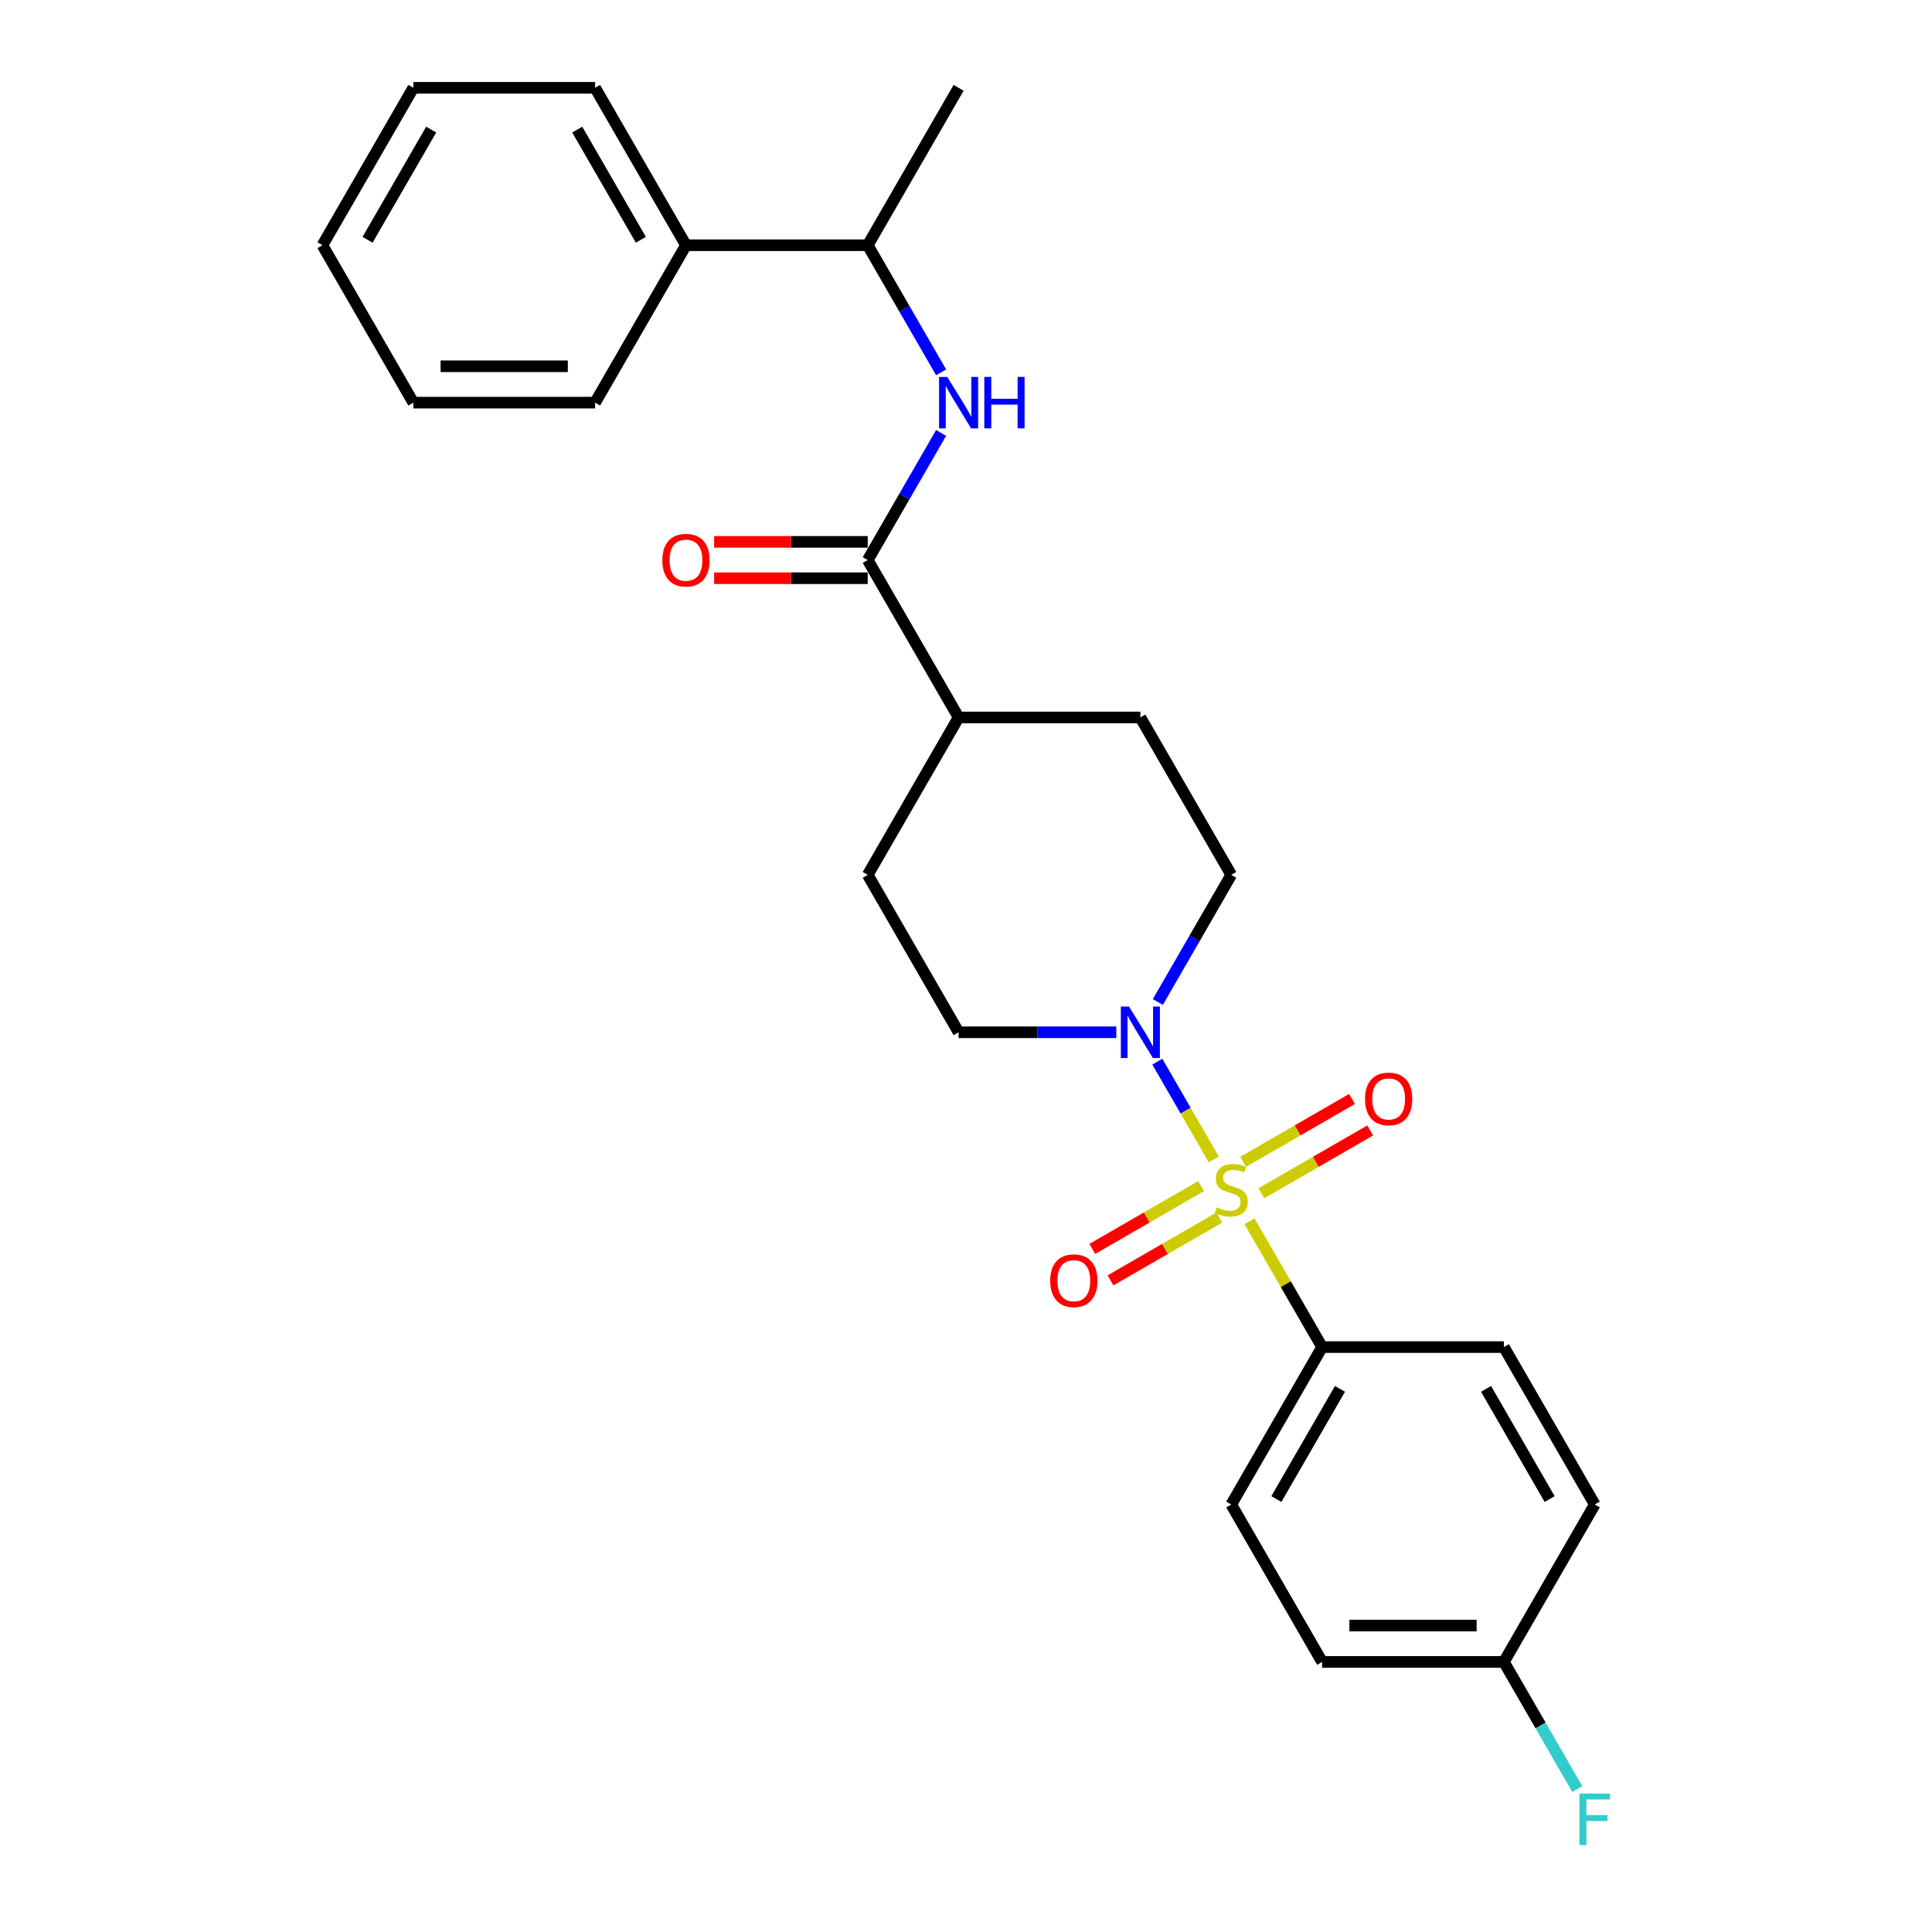 <?xml version='1.0' encoding='iso-8859-1'?>
<svg version='1.1' baseProfile='full'
              xmlns='http://www.w3.org/2000/svg'
                      xmlns:rdkit='http://www.rdkit.org/xml'
                      xmlns:xlink='http://www.w3.org/1999/xlink'
                  xml:space='preserve'
width='1000px' height='1000px' viewBox='0 0 1000 1000'>
<!-- END OF HEADER -->
<rect style='opacity:1.0;fill:#FFFFFF;stroke:none' width='1000' height='1000' x='0' y='0'> </rect>
<path class='bond-0' d='M 628.264,600.141 L 613.653,574.833' style='fill:none;fill-rule:evenodd;stroke:#CCCC00;stroke-width:6px;stroke-linecap:butt;stroke-linejoin:miter;stroke-opacity:1' />
<path class='bond-0' d='M 613.653,574.833 L 599.041,549.524' style='fill:none;fill-rule:evenodd;stroke:#0000FF;stroke-width:6px;stroke-linecap:butt;stroke-linejoin:miter;stroke-opacity:1' />
<path class='bond-3' d='M 646.732,632.128 L 665.531,664.69' style='fill:none;fill-rule:evenodd;stroke:#CCCC00;stroke-width:6px;stroke-linecap:butt;stroke-linejoin:miter;stroke-opacity:1' />
<path class='bond-3' d='M 665.531,664.69 L 684.331,697.251' style='fill:none;fill-rule:evenodd;stroke:#000000;stroke-width:6px;stroke-linecap:butt;stroke-linejoin:miter;stroke-opacity:1' />
<path class='bond-4' d='M 652.89,617.634 L 681.046,601.378' style='fill:none;fill-rule:evenodd;stroke:#CCCC00;stroke-width:6px;stroke-linecap:butt;stroke-linejoin:miter;stroke-opacity:1' />
<path class='bond-4' d='M 681.046,601.378 L 709.202,585.122' style='fill:none;fill-rule:evenodd;stroke:#FF0000;stroke-width:6px;stroke-linecap:butt;stroke-linejoin:miter;stroke-opacity:1' />
<path class='bond-4' d='M 643.482,601.34 L 671.638,585.083' style='fill:none;fill-rule:evenodd;stroke:#CCCC00;stroke-width:6px;stroke-linecap:butt;stroke-linejoin:miter;stroke-opacity:1' />
<path class='bond-4' d='M 671.638,585.083 L 699.795,568.827' style='fill:none;fill-rule:evenodd;stroke:#FF0000;stroke-width:6px;stroke-linecap:butt;stroke-linejoin:miter;stroke-opacity:1' />
<path class='bond-5' d='M 621.693,613.919 L 593.537,630.175' style='fill:none;fill-rule:evenodd;stroke:#CCCC00;stroke-width:6px;stroke-linecap:butt;stroke-linejoin:miter;stroke-opacity:1' />
<path class='bond-5' d='M 593.537,630.175 L 565.381,646.431' style='fill:none;fill-rule:evenodd;stroke:#FF0000;stroke-width:6px;stroke-linecap:butt;stroke-linejoin:miter;stroke-opacity:1' />
<path class='bond-5' d='M 631.101,630.214 L 602.945,646.47' style='fill:none;fill-rule:evenodd;stroke:#CCCC00;stroke-width:6px;stroke-linecap:butt;stroke-linejoin:miter;stroke-opacity:1' />
<path class='bond-5' d='M 602.945,646.47 L 574.789,662.726' style='fill:none;fill-rule:evenodd;stroke:#FF0000;stroke-width:6px;stroke-linecap:butt;stroke-linejoin:miter;stroke-opacity:1' />
<path class='bond-8' d='M 599.301,518.629 L 618.297,485.728' style='fill:none;fill-rule:evenodd;stroke:#0000FF;stroke-width:6px;stroke-linecap:butt;stroke-linejoin:miter;stroke-opacity:1' />
<path class='bond-8' d='M 618.297,485.728 L 637.292,452.828' style='fill:none;fill-rule:evenodd;stroke:#000000;stroke-width:6px;stroke-linecap:butt;stroke-linejoin:miter;stroke-opacity:1' />
<path class='bond-9' d='M 577.796,534.302 L 536.985,534.302' style='fill:none;fill-rule:evenodd;stroke:#0000FF;stroke-width:6px;stroke-linecap:butt;stroke-linejoin:miter;stroke-opacity:1' />
<path class='bond-9' d='M 536.985,534.302 L 496.173,534.302' style='fill:none;fill-rule:evenodd;stroke:#000000;stroke-width:6px;stroke-linecap:butt;stroke-linejoin:miter;stroke-opacity:1' />
<path class='bond-1' d='M 449.134,289.878 L 496.173,371.353' style='fill:none;fill-rule:evenodd;stroke:#000000;stroke-width:6px;stroke-linecap:butt;stroke-linejoin:miter;stroke-opacity:1' />
<path class='bond-2' d='M 449.134,289.878 L 468.129,256.978' style='fill:none;fill-rule:evenodd;stroke:#000000;stroke-width:6px;stroke-linecap:butt;stroke-linejoin:miter;stroke-opacity:1' />
<path class='bond-2' d='M 468.129,256.978 L 487.124,224.077' style='fill:none;fill-rule:evenodd;stroke:#0000FF;stroke-width:6px;stroke-linecap:butt;stroke-linejoin:miter;stroke-opacity:1' />
<path class='bond-10' d='M 449.134,280.471 L 409.386,280.471' style='fill:none;fill-rule:evenodd;stroke:#000000;stroke-width:6px;stroke-linecap:butt;stroke-linejoin:miter;stroke-opacity:1' />
<path class='bond-10' d='M 409.386,280.471 L 369.638,280.471' style='fill:none;fill-rule:evenodd;stroke:#FF0000;stroke-width:6px;stroke-linecap:butt;stroke-linejoin:miter;stroke-opacity:1' />
<path class='bond-10' d='M 449.134,299.286 L 409.386,299.286' style='fill:none;fill-rule:evenodd;stroke:#000000;stroke-width:6px;stroke-linecap:butt;stroke-linejoin:miter;stroke-opacity:1' />
<path class='bond-10' d='M 409.386,299.286 L 369.638,299.286' style='fill:none;fill-rule:evenodd;stroke:#FF0000;stroke-width:6px;stroke-linecap:butt;stroke-linejoin:miter;stroke-opacity:1' />
<path class='bond-7' d='M 487.124,192.73 L 468.129,159.83' style='fill:none;fill-rule:evenodd;stroke:#0000FF;stroke-width:6px;stroke-linecap:butt;stroke-linejoin:miter;stroke-opacity:1' />
<path class='bond-7' d='M 468.129,159.83 L 449.134,126.929' style='fill:none;fill-rule:evenodd;stroke:#000000;stroke-width:6px;stroke-linecap:butt;stroke-linejoin:miter;stroke-opacity:1' />
<path class='bond-13' d='M 684.331,697.251 L 637.292,778.726' style='fill:none;fill-rule:evenodd;stroke:#000000;stroke-width:6px;stroke-linecap:butt;stroke-linejoin:miter;stroke-opacity:1' />
<path class='bond-13' d='M 693.57,718.881 L 660.642,775.913' style='fill:none;fill-rule:evenodd;stroke:#000000;stroke-width:6px;stroke-linecap:butt;stroke-linejoin:miter;stroke-opacity:1' />
<path class='bond-14' d='M 684.331,697.251 L 778.41,697.251' style='fill:none;fill-rule:evenodd;stroke:#000000;stroke-width:6px;stroke-linecap:butt;stroke-linejoin:miter;stroke-opacity:1' />
<path class='bond-6' d='M 496.173,371.353 L 449.134,452.828' style='fill:none;fill-rule:evenodd;stroke:#000000;stroke-width:6px;stroke-linecap:butt;stroke-linejoin:miter;stroke-opacity:1' />
<path class='bond-27' d='M 496.173,371.353 L 590.252,371.353' style='fill:none;fill-rule:evenodd;stroke:#000000;stroke-width:6px;stroke-linecap:butt;stroke-linejoin:miter;stroke-opacity:1' />
<path class='bond-15' d='M 449.134,126.929 L 355.055,126.929' style='fill:none;fill-rule:evenodd;stroke:#000000;stroke-width:6px;stroke-linecap:butt;stroke-linejoin:miter;stroke-opacity:1' />
<path class='bond-20' d='M 449.134,126.929 L 496.173,45.455' style='fill:none;fill-rule:evenodd;stroke:#000000;stroke-width:6px;stroke-linecap:butt;stroke-linejoin:miter;stroke-opacity:1' />
<path class='bond-11' d='M 637.292,452.828 L 590.252,371.353' style='fill:none;fill-rule:evenodd;stroke:#000000;stroke-width:6px;stroke-linecap:butt;stroke-linejoin:miter;stroke-opacity:1' />
<path class='bond-12' d='M 496.173,534.302 L 449.134,452.828' style='fill:none;fill-rule:evenodd;stroke:#000000;stroke-width:6px;stroke-linecap:butt;stroke-linejoin:miter;stroke-opacity:1' />
<path class='bond-18' d='M 637.292,778.726 L 684.331,860.201' style='fill:none;fill-rule:evenodd;stroke:#000000;stroke-width:6px;stroke-linecap:butt;stroke-linejoin:miter;stroke-opacity:1' />
<path class='bond-17' d='M 778.41,697.251 L 825.449,778.726' style='fill:none;fill-rule:evenodd;stroke:#000000;stroke-width:6px;stroke-linecap:butt;stroke-linejoin:miter;stroke-opacity:1' />
<path class='bond-17' d='M 769.171,718.881 L 802.098,775.913' style='fill:none;fill-rule:evenodd;stroke:#000000;stroke-width:6px;stroke-linecap:butt;stroke-linejoin:miter;stroke-opacity:1' />
<path class='bond-21' d='M 355.055,126.929 L 308.016,45.455' style='fill:none;fill-rule:evenodd;stroke:#000000;stroke-width:6px;stroke-linecap:butt;stroke-linejoin:miter;stroke-opacity:1' />
<path class='bond-21' d='M 331.704,124.116 L 298.777,67.084' style='fill:none;fill-rule:evenodd;stroke:#000000;stroke-width:6px;stroke-linecap:butt;stroke-linejoin:miter;stroke-opacity:1' />
<path class='bond-22' d='M 355.055,126.929 L 308.016,208.404' style='fill:none;fill-rule:evenodd;stroke:#000000;stroke-width:6px;stroke-linecap:butt;stroke-linejoin:miter;stroke-opacity:1' />
<path class='bond-16' d='M 778.41,860.201 L 825.449,778.726' style='fill:none;fill-rule:evenodd;stroke:#000000;stroke-width:6px;stroke-linecap:butt;stroke-linejoin:miter;stroke-opacity:1' />
<path class='bond-19' d='M 778.41,860.201 L 797.405,893.101' style='fill:none;fill-rule:evenodd;stroke:#000000;stroke-width:6px;stroke-linecap:butt;stroke-linejoin:miter;stroke-opacity:1' />
<path class='bond-19' d='M 797.405,893.101 L 816.4,926.002' style='fill:none;fill-rule:evenodd;stroke:#33CCCC;stroke-width:6px;stroke-linecap:butt;stroke-linejoin:miter;stroke-opacity:1' />
<path class='bond-26' d='M 778.41,860.201 L 684.331,860.201' style='fill:none;fill-rule:evenodd;stroke:#000000;stroke-width:6px;stroke-linecap:butt;stroke-linejoin:miter;stroke-opacity:1' />
<path class='bond-26' d='M 764.298,841.385 L 698.443,841.385' style='fill:none;fill-rule:evenodd;stroke:#000000;stroke-width:6px;stroke-linecap:butt;stroke-linejoin:miter;stroke-opacity:1' />
<path class='bond-24' d='M 308.016,45.455 L 213.937,45.455' style='fill:none;fill-rule:evenodd;stroke:#000000;stroke-width:6px;stroke-linecap:butt;stroke-linejoin:miter;stroke-opacity:1' />
<path class='bond-23' d='M 308.016,208.404 L 213.937,208.404' style='fill:none;fill-rule:evenodd;stroke:#000000;stroke-width:6px;stroke-linecap:butt;stroke-linejoin:miter;stroke-opacity:1' />
<path class='bond-23' d='M 293.904,189.588 L 228.049,189.588' style='fill:none;fill-rule:evenodd;stroke:#000000;stroke-width:6px;stroke-linecap:butt;stroke-linejoin:miter;stroke-opacity:1' />
<path class='bond-25' d='M 213.937,208.404 L 166.898,126.929' style='fill:none;fill-rule:evenodd;stroke:#000000;stroke-width:6px;stroke-linecap:butt;stroke-linejoin:miter;stroke-opacity:1' />
<path class='bond-28' d='M 213.937,45.455 L 166.898,126.929' style='fill:none;fill-rule:evenodd;stroke:#000000;stroke-width:6px;stroke-linecap:butt;stroke-linejoin:miter;stroke-opacity:1' />
<path class='bond-28' d='M 223.176,67.084 L 190.249,124.116' style='fill:none;fill-rule:evenodd;stroke:#000000;stroke-width:6px;stroke-linecap:butt;stroke-linejoin:miter;stroke-opacity:1' />
<path  class='atom-0' d='M 629.765 624.921
Q 630.066 625.034, 631.308 625.561
Q 632.55 626.088, 633.905 626.427
Q 635.297 626.728, 636.652 626.728
Q 639.173 626.728, 640.641 625.523
Q 642.108 624.282, 642.108 622.137
Q 642.108 620.669, 641.356 619.766
Q 640.641 618.863, 639.512 618.373
Q 638.383 617.884, 636.501 617.32
Q 634.131 616.605, 632.701 615.927
Q 631.308 615.25, 630.292 613.82
Q 629.314 612.39, 629.314 609.982
Q 629.314 606.632, 631.572 604.563
Q 633.867 602.493, 638.383 602.493
Q 641.469 602.493, 644.968 603.961
L 644.103 606.858
Q 640.904 605.541, 638.496 605.541
Q 635.899 605.541, 634.469 606.632
Q 633.039 607.686, 633.077 609.53
Q 633.077 610.96, 633.792 611.826
Q 634.545 612.691, 635.598 613.18
Q 636.69 613.669, 638.496 614.234
Q 640.904 614.987, 642.334 615.739
Q 643.764 616.492, 644.78 618.035
Q 645.834 619.54, 645.834 622.137
Q 645.834 625.824, 643.35 627.819
Q 640.904 629.776, 636.802 629.776
Q 634.432 629.776, 632.625 629.249
Q 630.857 628.76, 628.749 627.894
L 629.765 624.921
' fill='#CCCC00'/>
<path  class='atom-1' d='M 584.363 520.981
L 593.093 535.092
Q 593.959 536.485, 595.351 539.006
Q 596.744 541.527, 596.819 541.678
L 596.819 520.981
L 600.356 520.981
L 600.356 547.624
L 596.706 547.624
L 587.336 532.195
Q 586.245 530.389, 585.078 528.319
Q 583.949 526.249, 583.61 525.609
L 583.61 547.624
L 580.148 547.624
L 580.148 520.981
L 584.363 520.981
' fill='#0000FF'/>
<path  class='atom-3' d='M 490.284 195.082
L 499.015 209.194
Q 499.88 210.586, 501.273 213.108
Q 502.665 215.629, 502.74 215.78
L 502.74 195.082
L 506.278 195.082
L 506.278 221.725
L 502.627 221.725
L 493.257 206.296
Q 492.166 204.49, 490.999 202.42
Q 489.87 200.351, 489.532 199.711
L 489.532 221.725
L 486.069 221.725
L 486.069 195.082
L 490.284 195.082
' fill='#0000FF'/>
<path  class='atom-3' d='M 509.476 195.082
L 513.089 195.082
L 513.089 206.409
L 526.711 206.409
L 526.711 195.082
L 530.324 195.082
L 530.324 221.725
L 526.711 221.725
L 526.711 209.42
L 513.089 209.42
L 513.089 221.725
L 509.476 221.725
L 509.476 195.082
' fill='#0000FF'/>
<path  class='atom-5' d='M 706.536 568.813
Q 706.536 562.415, 709.697 558.84
Q 712.858 555.265, 718.766 555.265
Q 724.674 555.265, 727.835 558.84
Q 730.997 562.415, 730.997 568.813
Q 730.997 575.285, 727.798 578.973
Q 724.599 582.623, 718.766 582.623
Q 712.896 582.623, 709.697 578.973
Q 706.536 575.323, 706.536 568.813
M 718.766 579.613
Q 722.83 579.613, 725.013 576.903
Q 727.233 574.156, 727.233 568.813
Q 727.233 563.582, 725.013 560.948
Q 722.83 558.276, 718.766 558.276
Q 714.702 558.276, 712.482 560.91
Q 710.299 563.544, 710.299 568.813
Q 710.299 574.194, 712.482 576.903
Q 714.702 579.613, 718.766 579.613
' fill='#FF0000'/>
<path  class='atom-6' d='M 543.587 662.891
Q 543.587 656.494, 546.748 652.919
Q 549.909 649.344, 555.817 649.344
Q 561.725 649.344, 564.886 652.919
Q 568.047 656.494, 568.047 662.891
Q 568.047 669.364, 564.849 673.052
Q 561.65 676.702, 555.817 676.702
Q 549.947 676.702, 546.748 673.052
Q 543.587 669.402, 543.587 662.891
M 555.817 673.692
Q 559.881 673.692, 562.064 670.982
Q 564.284 668.235, 564.284 662.891
Q 564.284 657.661, 562.064 655.026
Q 559.881 652.355, 555.817 652.355
Q 551.753 652.355, 549.533 654.989
Q 547.35 657.623, 547.35 662.891
Q 547.35 668.273, 549.533 670.982
Q 551.753 673.692, 555.817 673.692
' fill='#FF0000'/>
<path  class='atom-11' d='M 342.825 289.954
Q 342.825 283.556, 345.986 279.981
Q 349.147 276.406, 355.055 276.406
Q 360.963 276.406, 364.125 279.981
Q 367.286 283.556, 367.286 289.954
Q 367.286 296.426, 364.087 300.114
Q 360.888 303.764, 355.055 303.764
Q 349.185 303.764, 345.986 300.114
Q 342.825 296.464, 342.825 289.954
M 355.055 300.754
Q 359.12 300.754, 361.302 298.044
Q 363.522 295.297, 363.522 289.954
Q 363.522 284.723, 361.302 282.089
Q 359.12 279.417, 355.055 279.417
Q 350.991 279.417, 348.771 282.051
Q 346.588 284.685, 346.588 289.954
Q 346.588 295.335, 348.771 298.044
Q 350.991 300.754, 355.055 300.754
' fill='#FF0000'/>
<path  class='atom-20' d='M 817.528 928.354
L 833.371 928.354
L 833.371 931.402
L 821.103 931.402
L 821.103 939.493
L 832.016 939.493
L 832.016 942.578
L 821.103 942.578
L 821.103 954.997
L 817.528 954.997
L 817.528 928.354
' fill='#33CCCC'/>
</svg>
